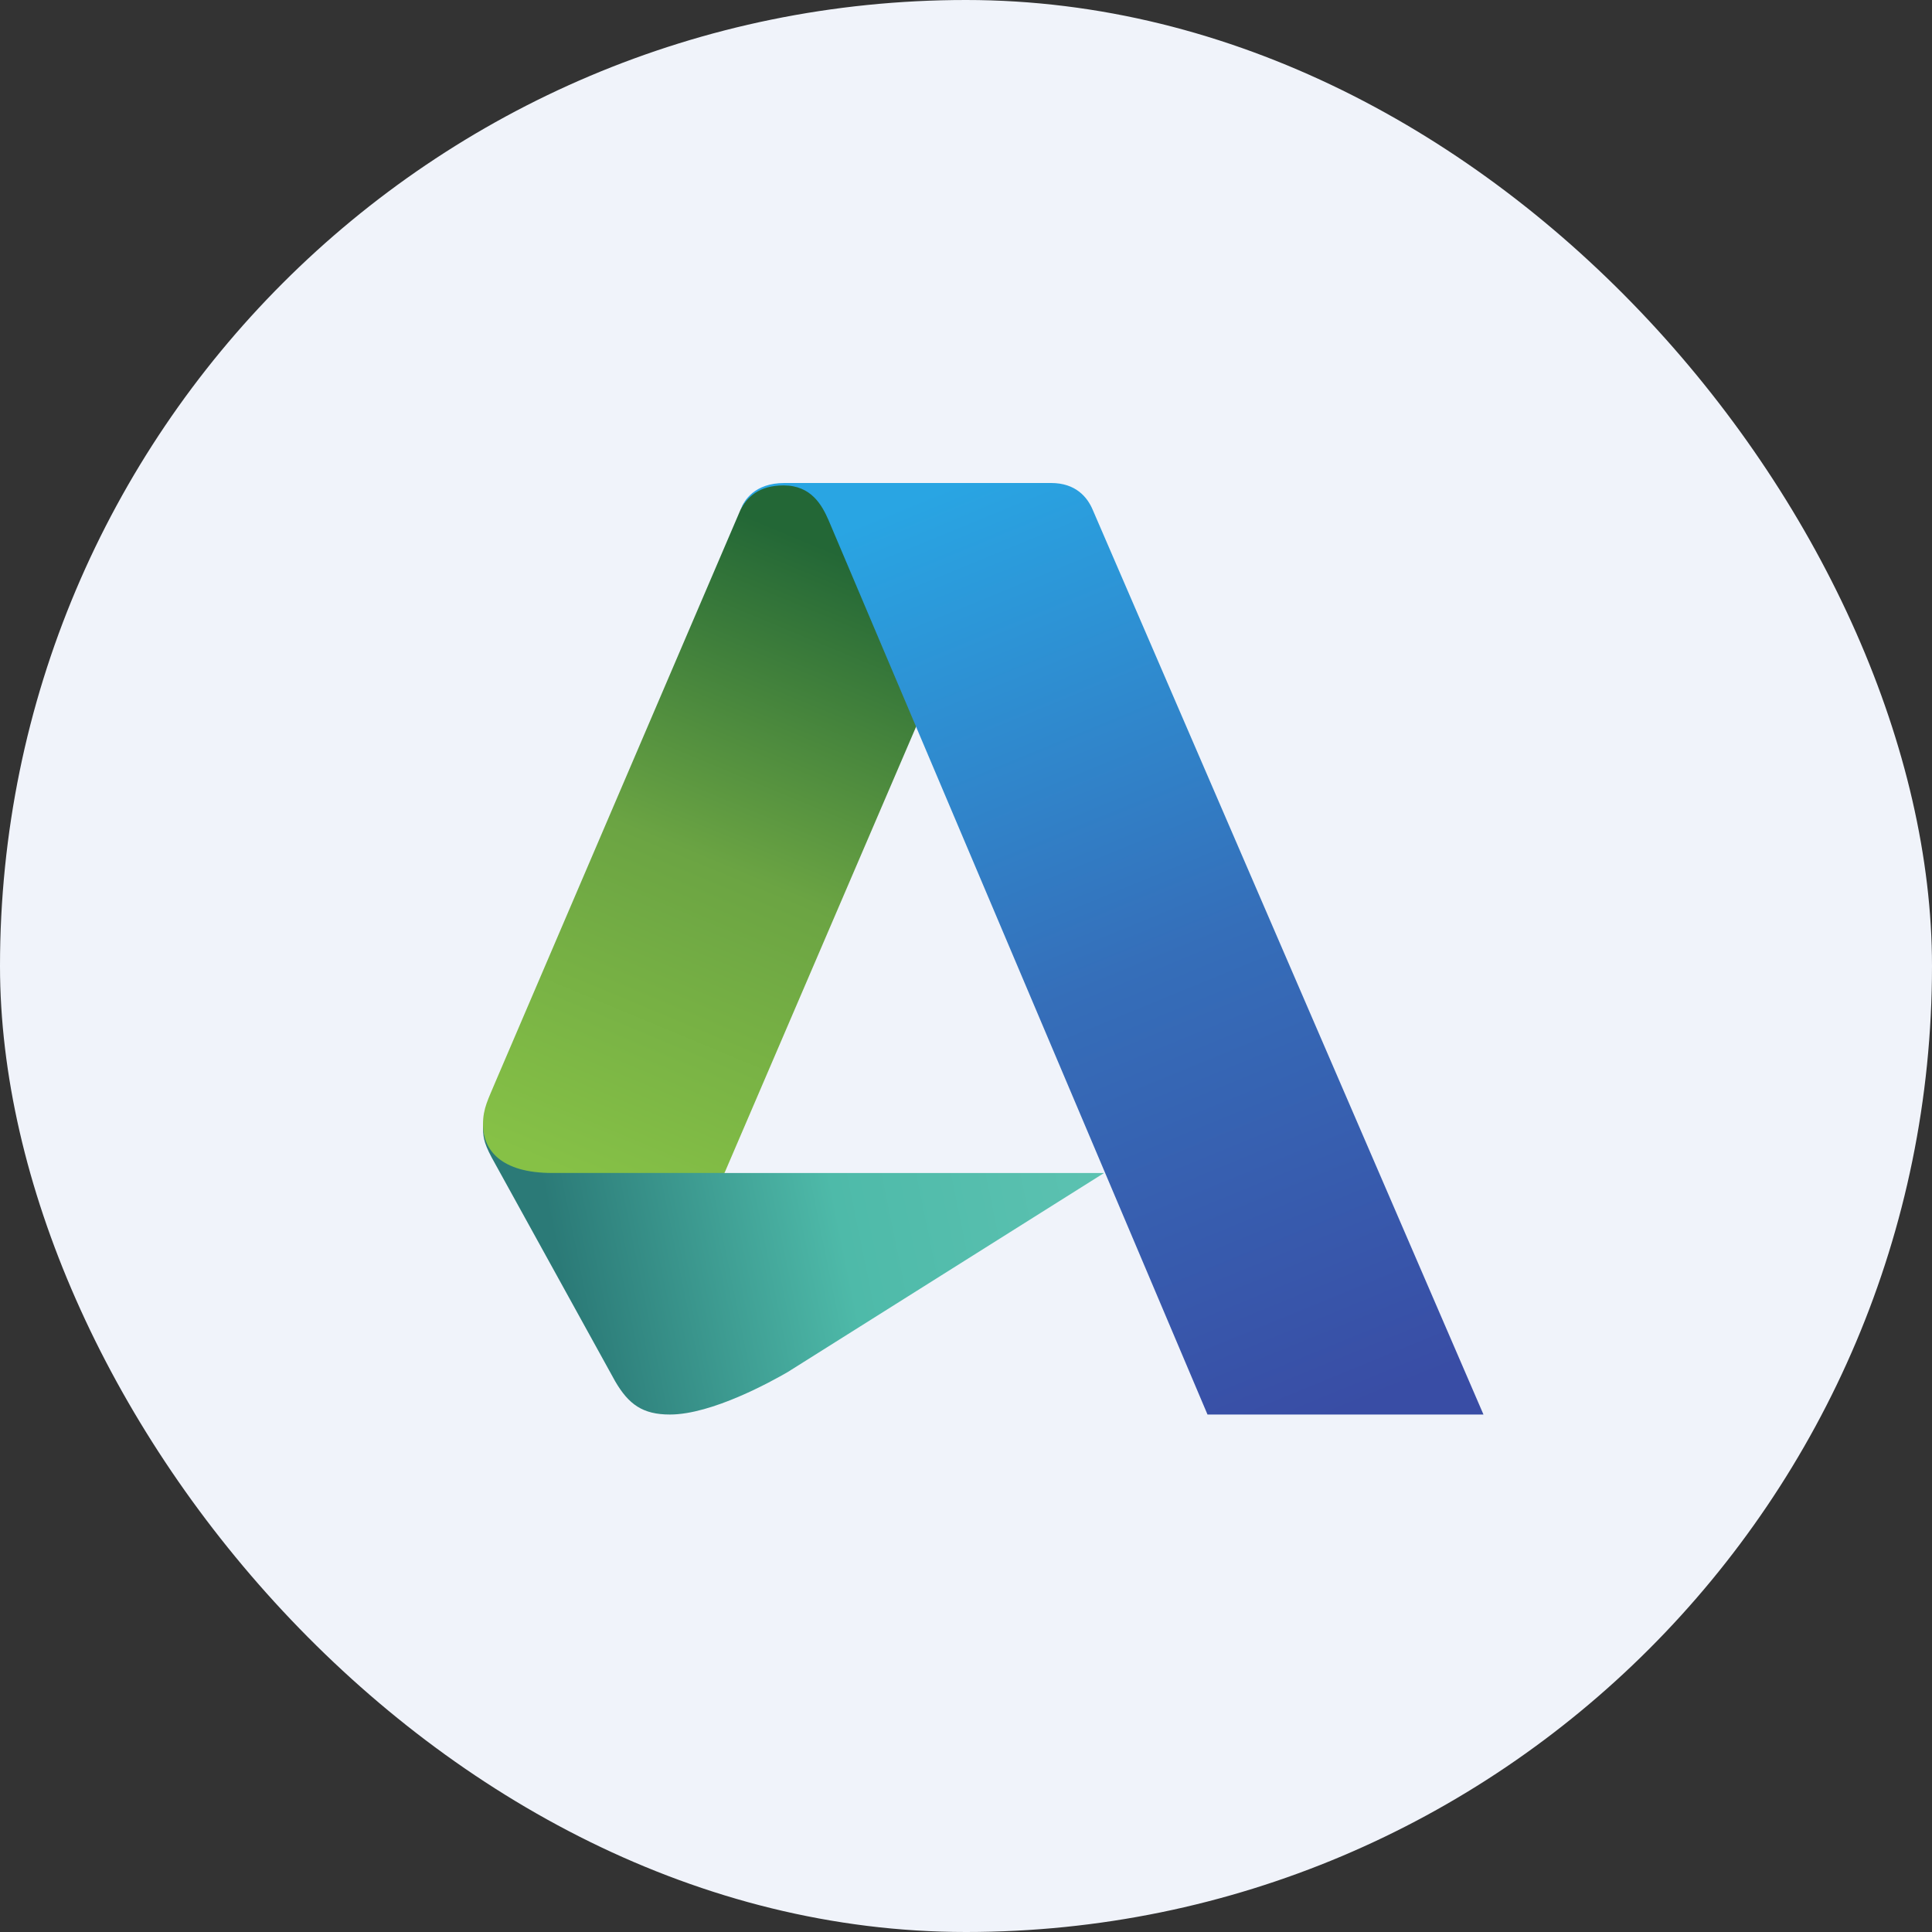<svg width="32" height="32" viewBox="0 0 32 32" fill="none" xmlns="http://www.w3.org/2000/svg">
<rect x="0" y="0" width="32" height="32" fill="#333333" stroke="none"/>
<g clip-path="url(#clip0_9489_931)">
<g clip-path="url(#clip1_9489_931)">
<path d="M0 0H32V32H0V0Z" fill="#F0F3FA"/>
<path d="M11.096 23.429C10.647 23.429 10.413 23.263 10.189 22.878L8.143 19.17C8.002 18.904 8 18.816 8 18.624L11.216 18.762L12 19.429H18.286L13.046 22.726C12.785 22.877 11.793 23.429 11.096 23.429Z" fill="url(#paint0_linear_9489_931)"/>
<path d="M12 19.428H9.143C8.303 19.428 8 19.052 8 18.624C8 18.352 8.089 18.204 8.213 17.903L12.266 8.441L12.31 8.358L12.366 8.273L12.483 8.162L12.654 8.073L12.902 8.019L13.329 8.03L16.146 9.054L15.193 11.991L12 19.428Z" fill="url(#paint1_linear_9489_931)"/>
<path d="M20 23.429L13.724 8.617C13.614 8.366 13.437 8.04 12.979 8.04C12.571 8.04 12.377 8.233 12.266 8.441C12.323 8.291 12.495 8 12.994 8H17.41C17.817 8 18.012 8.234 18.101 8.449L24.571 23.429H20Z" fill="url(#paint2_linear_9489_931)"/>
</g>
</g>
<defs>
<linearGradient id="paint0_linear_9489_931" x1="9.343" y1="21.352" x2="18.354" y2="19.515" gradientUnits="userSpaceOnUse">
<stop stop-color="#2B7A77"/>
<stop offset="0.51" stop-color="#4EBAA9"/>
<stop offset="1" stop-color="#5CC2B1"/>
</linearGradient>
<linearGradient id="paint1_linear_9489_931" x1="13.992" y1="9.209" x2="9.681" y2="19.563" gradientUnits="userSpaceOnUse">
<stop stop-color="#236736"/>
<stop offset="0.493" stop-color="#6BA443"/>
<stop offset="1" stop-color="#86C146"/>
</linearGradient>
<linearGradient id="paint2_linear_9489_931" x1="15.723" y1="8.048" x2="22.058" y2="23.477" gradientUnits="userSpaceOnUse">
<stop stop-color="#29A5E3"/>
<stop offset="0.515" stop-color="#356EB9"/>
<stop offset="1" stop-color="#394DA5"/>
</linearGradient>
<clipPath id="clip0_9489_931">
<rect width="32" height="32" rx="16" fill="white"/>
</clipPath>
<clipPath id="clip1_9489_931">
<rect width="32" height="32" fill="white"/>
</clipPath>
</defs>
</svg>
